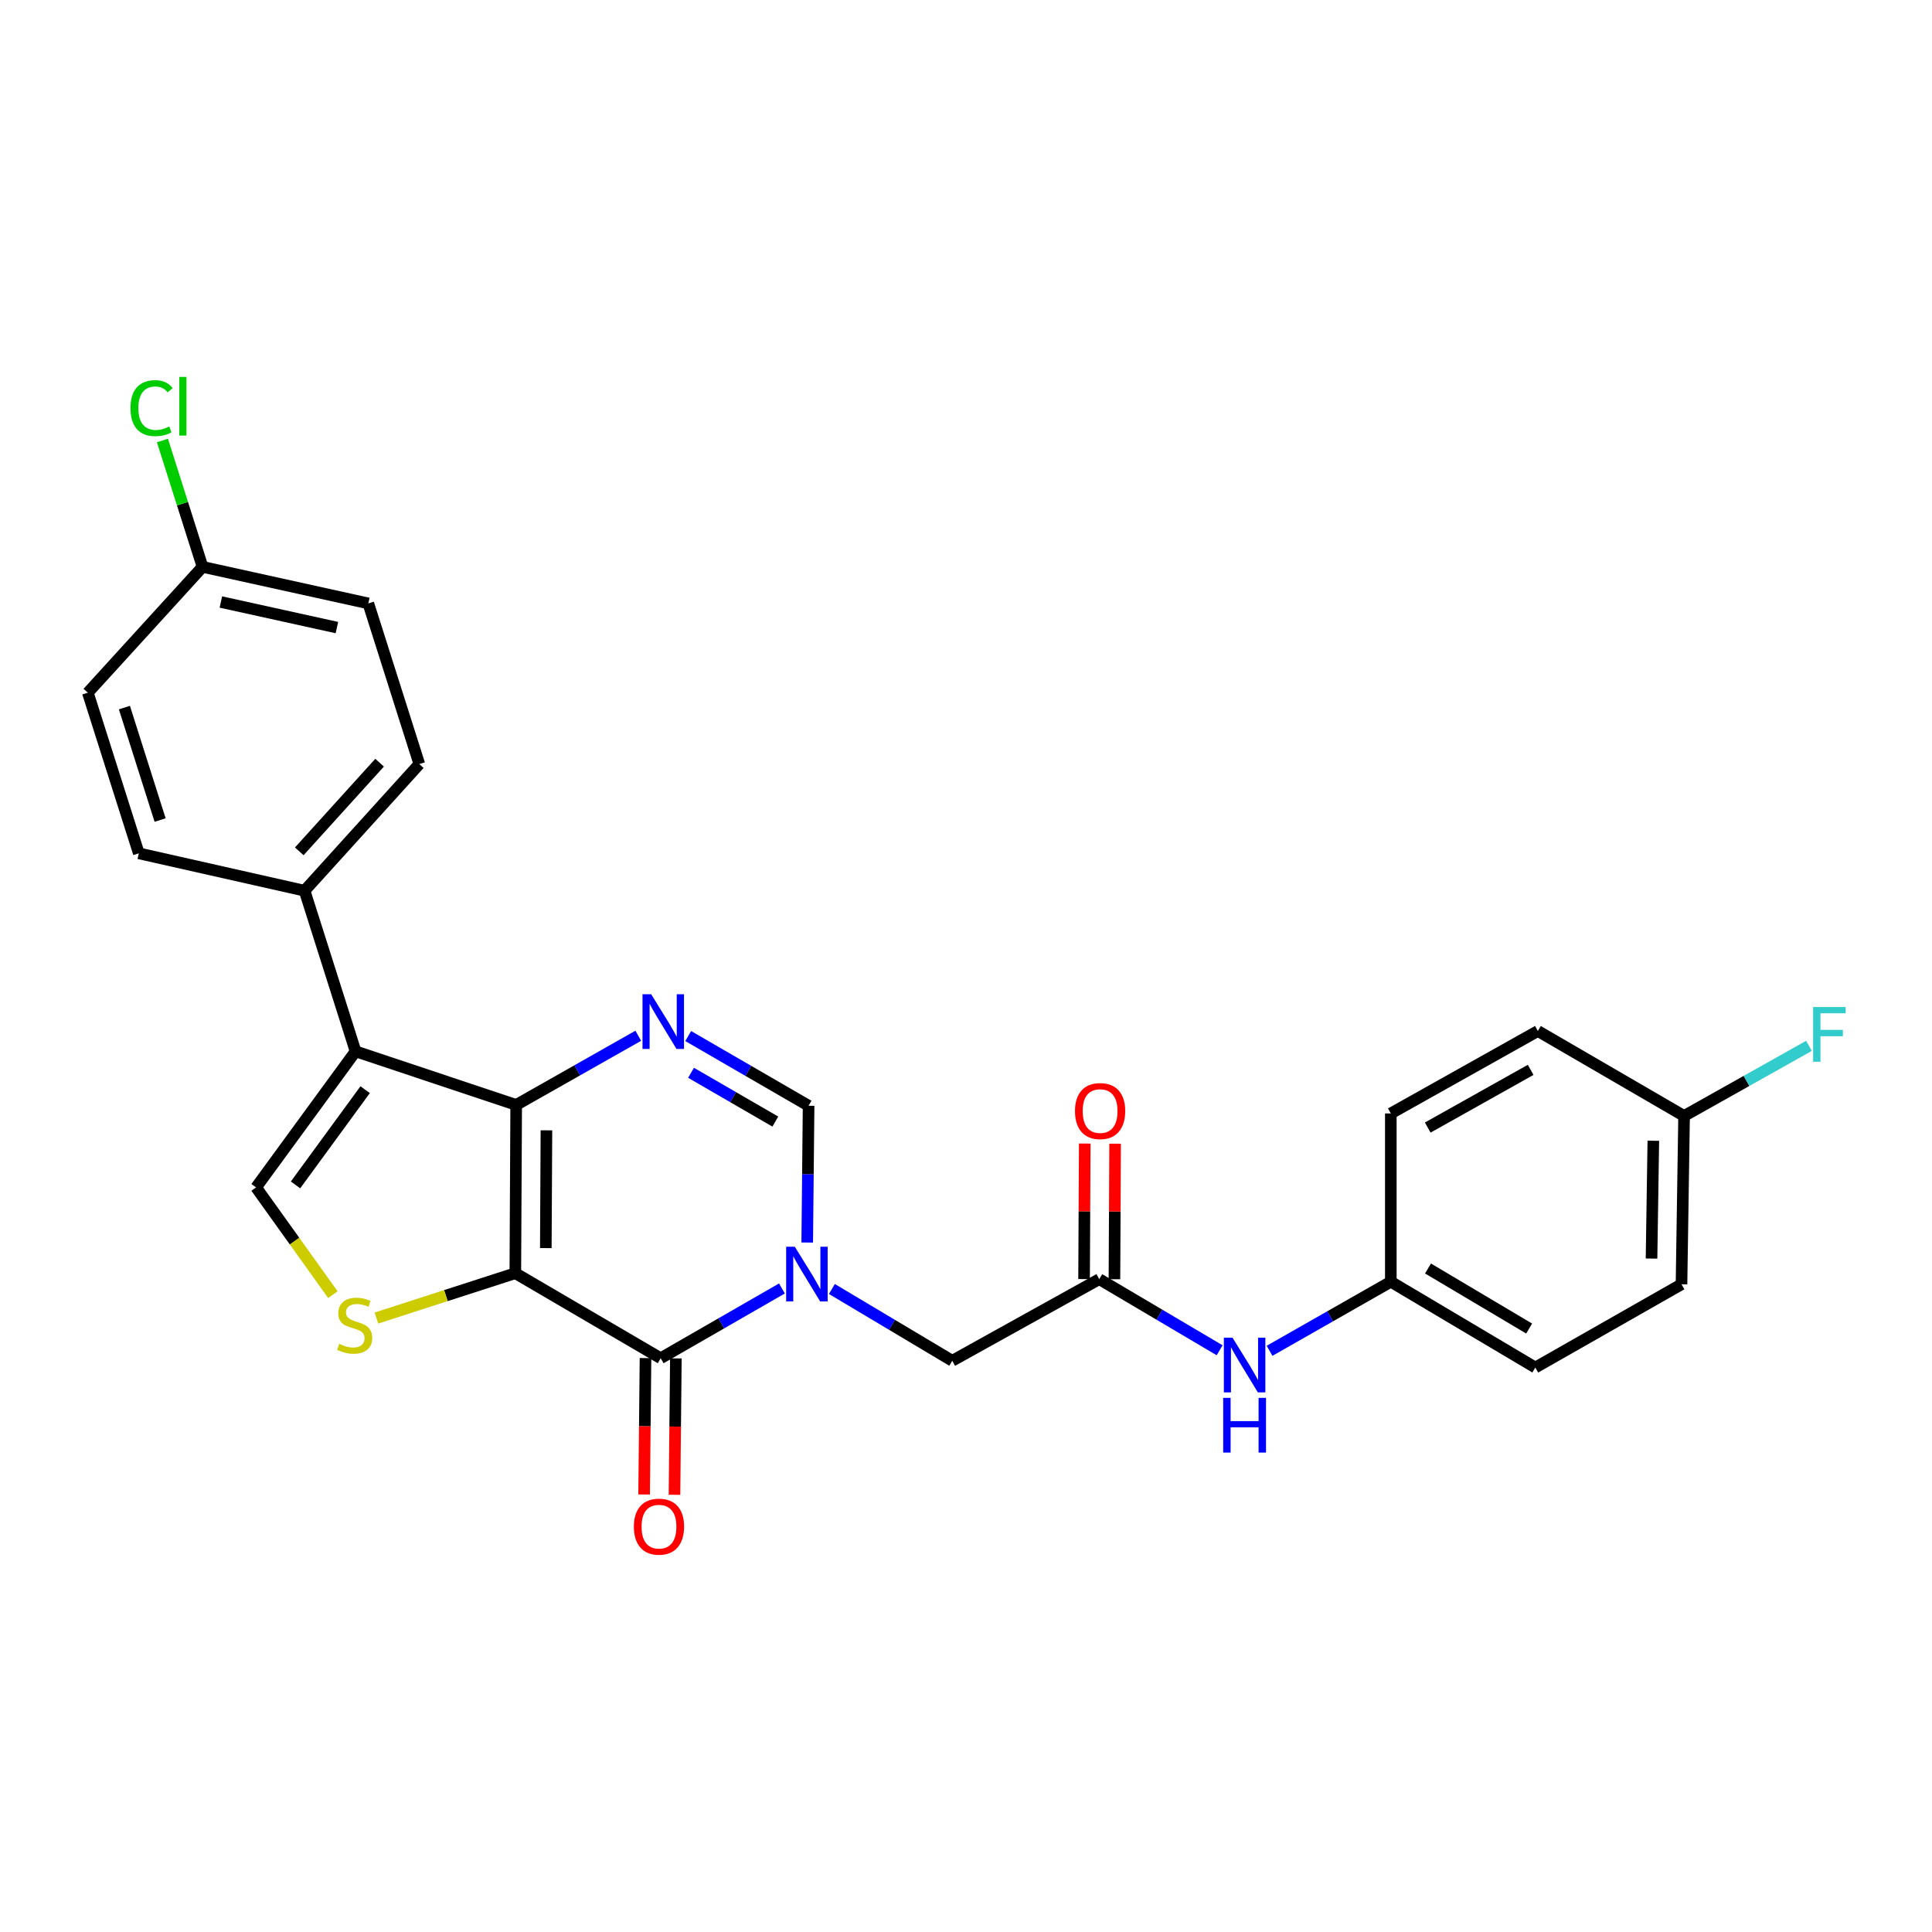 <?xml version='1.0' encoding='iso-8859-1'?>
<svg version='1.1' baseProfile='full'
              xmlns='http://www.w3.org/2000/svg'
                      xmlns:rdkit='http://www.rdkit.org/xml'
                      xmlns:xlink='http://www.w3.org/1999/xlink'
                  xml:space='preserve'
width='1000px' height='1000px' viewBox='0 0 1000 1000'>
<!-- END OF HEADER -->
<rect style='opacity:1.0;fill:#FFFFFF;stroke:none' width='1000' height='1000' x='0' y='0'> </rect>
<path class='bond-0' d='M 266.731,658.997 L 267.177,571.909' style='fill:none;fill-rule:evenodd;stroke:#000000;stroke-width:6px;stroke-linecap:butt;stroke-linejoin:miter;stroke-opacity:1' />
<path class='bond-0' d='M 282.516,646.014 L 282.828,585.053' style='fill:none;fill-rule:evenodd;stroke:#000000;stroke-width:6px;stroke-linecap:butt;stroke-linejoin:miter;stroke-opacity:1' />
<path class='bond-1' d='M 266.731,658.997 L 341.969,703.016' style='fill:none;fill-rule:evenodd;stroke:#000000;stroke-width:6px;stroke-linecap:butt;stroke-linejoin:miter;stroke-opacity:1' />
<path class='bond-5' d='M 266.731,658.997 L 230.785,670.608' style='fill:none;fill-rule:evenodd;stroke:#000000;stroke-width:6px;stroke-linecap:butt;stroke-linejoin:miter;stroke-opacity:1' />
<path class='bond-5' d='M 230.785,670.608 L 194.838,682.219' style='fill:none;fill-rule:evenodd;stroke:#CCCC00;stroke-width:6px;stroke-linecap:butt;stroke-linejoin:miter;stroke-opacity:1' />
<path class='bond-3' d='M 267.177,571.909 L 184.036,544.176' style='fill:none;fill-rule:evenodd;stroke:#000000;stroke-width:6px;stroke-linecap:butt;stroke-linejoin:miter;stroke-opacity:1' />
<path class='bond-4' d='M 267.177,571.909 L 298.773,554.007' style='fill:none;fill-rule:evenodd;stroke:#000000;stroke-width:6px;stroke-linecap:butt;stroke-linejoin:miter;stroke-opacity:1' />
<path class='bond-4' d='M 298.773,554.007 L 330.369,536.105' style='fill:none;fill-rule:evenodd;stroke:#0000FF;stroke-width:6px;stroke-linecap:butt;stroke-linejoin:miter;stroke-opacity:1' />
<path class='bond-2' d='M 341.969,703.016 L 373.349,684.96' style='fill:none;fill-rule:evenodd;stroke:#000000;stroke-width:6px;stroke-linecap:butt;stroke-linejoin:miter;stroke-opacity:1' />
<path class='bond-2' d='M 373.349,684.96 L 404.729,666.904' style='fill:none;fill-rule:evenodd;stroke:#0000FF;stroke-width:6px;stroke-linecap:butt;stroke-linejoin:miter;stroke-opacity:1' />
<path class='bond-12' d='M 334.11,702.937 L 333.753,738.236' style='fill:none;fill-rule:evenodd;stroke:#000000;stroke-width:6px;stroke-linecap:butt;stroke-linejoin:miter;stroke-opacity:1' />
<path class='bond-12' d='M 333.753,738.236 L 333.395,773.535' style='fill:none;fill-rule:evenodd;stroke:#FF0000;stroke-width:6px;stroke-linecap:butt;stroke-linejoin:miter;stroke-opacity:1' />
<path class='bond-12' d='M 349.828,703.096 L 349.47,738.395' style='fill:none;fill-rule:evenodd;stroke:#000000;stroke-width:6px;stroke-linecap:butt;stroke-linejoin:miter;stroke-opacity:1' />
<path class='bond-12' d='M 349.47,738.395 L 349.113,773.695' style='fill:none;fill-rule:evenodd;stroke:#FF0000;stroke-width:6px;stroke-linecap:butt;stroke-linejoin:miter;stroke-opacity:1' />
<path class='bond-7' d='M 417.816,643.13 L 418.171,607.734' style='fill:none;fill-rule:evenodd;stroke:#0000FF;stroke-width:6px;stroke-linecap:butt;stroke-linejoin:miter;stroke-opacity:1' />
<path class='bond-7' d='M 418.171,607.734 L 418.525,572.337' style='fill:none;fill-rule:evenodd;stroke:#000000;stroke-width:6px;stroke-linecap:butt;stroke-linejoin:miter;stroke-opacity:1' />
<path class='bond-9' d='M 430.582,667.178 L 461.731,685.752' style='fill:none;fill-rule:evenodd;stroke:#0000FF;stroke-width:6px;stroke-linecap:butt;stroke-linejoin:miter;stroke-opacity:1' />
<path class='bond-9' d='M 461.731,685.752 L 492.881,704.326' style='fill:none;fill-rule:evenodd;stroke:#000000;stroke-width:6px;stroke-linecap:butt;stroke-linejoin:miter;stroke-opacity:1' />
<path class='bond-10' d='M 184.036,544.176 L 157.639,461.035' style='fill:none;fill-rule:evenodd;stroke:#000000;stroke-width:6px;stroke-linecap:butt;stroke-linejoin:miter;stroke-opacity:1' />
<path class='bond-27' d='M 184.036,544.176 L 132.551,614.593' style='fill:none;fill-rule:evenodd;stroke:#000000;stroke-width:6px;stroke-linecap:butt;stroke-linejoin:miter;stroke-opacity:1' />
<path class='bond-27' d='M 189.002,564.015 L 152.962,613.307' style='fill:none;fill-rule:evenodd;stroke:#000000;stroke-width:6px;stroke-linecap:butt;stroke-linejoin:miter;stroke-opacity:1' />
<path class='bond-28' d='M 356.21,536.257 L 387.367,554.297' style='fill:none;fill-rule:evenodd;stroke:#0000FF;stroke-width:6px;stroke-linecap:butt;stroke-linejoin:miter;stroke-opacity:1' />
<path class='bond-28' d='M 387.367,554.297 L 418.525,572.337' style='fill:none;fill-rule:evenodd;stroke:#000000;stroke-width:6px;stroke-linecap:butt;stroke-linejoin:miter;stroke-opacity:1' />
<path class='bond-28' d='M 357.681,555.272 L 379.492,567.9' style='fill:none;fill-rule:evenodd;stroke:#0000FF;stroke-width:6px;stroke-linecap:butt;stroke-linejoin:miter;stroke-opacity:1' />
<path class='bond-28' d='M 379.492,567.9 L 401.302,580.528' style='fill:none;fill-rule:evenodd;stroke:#000000;stroke-width:6px;stroke-linecap:butt;stroke-linejoin:miter;stroke-opacity:1' />
<path class='bond-6' d='M 172.302,670.115 L 152.427,642.354' style='fill:none;fill-rule:evenodd;stroke:#CCCC00;stroke-width:6px;stroke-linecap:butt;stroke-linejoin:miter;stroke-opacity:1' />
<path class='bond-6' d='M 152.427,642.354 L 132.551,614.593' style='fill:none;fill-rule:evenodd;stroke:#000000;stroke-width:6px;stroke-linecap:butt;stroke-linejoin:miter;stroke-opacity:1' />
<path class='bond-8' d='M 568.974,662.088 L 492.881,704.326' style='fill:none;fill-rule:evenodd;stroke:#000000;stroke-width:6px;stroke-linecap:butt;stroke-linejoin:miter;stroke-opacity:1' />
<path class='bond-11' d='M 568.974,662.088 L 600.127,680.494' style='fill:none;fill-rule:evenodd;stroke:#000000;stroke-width:6px;stroke-linecap:butt;stroke-linejoin:miter;stroke-opacity:1' />
<path class='bond-11' d='M 600.127,680.494 L 631.279,698.899' style='fill:none;fill-rule:evenodd;stroke:#0000FF;stroke-width:6px;stroke-linecap:butt;stroke-linejoin:miter;stroke-opacity:1' />
<path class='bond-13' d='M 576.833,662.127 L 577.009,627.052' style='fill:none;fill-rule:evenodd;stroke:#000000;stroke-width:6px;stroke-linecap:butt;stroke-linejoin:miter;stroke-opacity:1' />
<path class='bond-13' d='M 577.009,627.052 L 577.185,591.977' style='fill:none;fill-rule:evenodd;stroke:#FF0000;stroke-width:6px;stroke-linecap:butt;stroke-linejoin:miter;stroke-opacity:1' />
<path class='bond-13' d='M 561.115,662.049 L 561.291,626.974' style='fill:none;fill-rule:evenodd;stroke:#000000;stroke-width:6px;stroke-linecap:butt;stroke-linejoin:miter;stroke-opacity:1' />
<path class='bond-13' d='M 561.291,626.974 L 561.467,591.898' style='fill:none;fill-rule:evenodd;stroke:#FF0000;stroke-width:6px;stroke-linecap:butt;stroke-linejoin:miter;stroke-opacity:1' />
<path class='bond-14' d='M 157.639,461.035 L 217.036,395.482' style='fill:none;fill-rule:evenodd;stroke:#000000;stroke-width:6px;stroke-linecap:butt;stroke-linejoin:miter;stroke-opacity:1' />
<path class='bond-14' d='M 154.9,440.648 L 196.478,394.761' style='fill:none;fill-rule:evenodd;stroke:#000000;stroke-width:6px;stroke-linecap:butt;stroke-linejoin:miter;stroke-opacity:1' />
<path class='bond-15' d='M 157.639,461.035 L 71.852,441.684' style='fill:none;fill-rule:evenodd;stroke:#000000;stroke-width:6px;stroke-linecap:butt;stroke-linejoin:miter;stroke-opacity:1' />
<path class='bond-16' d='M 657.121,699.177 L 688.503,681.301' style='fill:none;fill-rule:evenodd;stroke:#0000FF;stroke-width:6px;stroke-linecap:butt;stroke-linejoin:miter;stroke-opacity:1' />
<path class='bond-16' d='M 688.503,681.301 L 719.886,663.424' style='fill:none;fill-rule:evenodd;stroke:#000000;stroke-width:6px;stroke-linecap:butt;stroke-linejoin:miter;stroke-opacity:1' />
<path class='bond-20' d='M 217.036,395.482 L 190.638,312.324' style='fill:none;fill-rule:evenodd;stroke:#000000;stroke-width:6px;stroke-linecap:butt;stroke-linejoin:miter;stroke-opacity:1' />
<path class='bond-19' d='M 71.852,441.684 L 45.455,358.535' style='fill:none;fill-rule:evenodd;stroke:#000000;stroke-width:6px;stroke-linecap:butt;stroke-linejoin:miter;stroke-opacity:1' />
<path class='bond-19' d='M 82.874,424.456 L 64.395,366.251' style='fill:none;fill-rule:evenodd;stroke:#000000;stroke-width:6px;stroke-linecap:butt;stroke-linejoin:miter;stroke-opacity:1' />
<path class='bond-23' d='M 719.886,663.424 L 719.886,576.319' style='fill:none;fill-rule:evenodd;stroke:#000000;stroke-width:6px;stroke-linecap:butt;stroke-linejoin:miter;stroke-opacity:1' />
<path class='bond-24' d='M 719.886,663.424 L 794.678,707.828' style='fill:none;fill-rule:evenodd;stroke:#000000;stroke-width:6px;stroke-linecap:butt;stroke-linejoin:miter;stroke-opacity:1' />
<path class='bond-24' d='M 739.129,656.569 L 791.484,687.652' style='fill:none;fill-rule:evenodd;stroke:#000000;stroke-width:6px;stroke-linecap:butt;stroke-linejoin:miter;stroke-opacity:1' />
<path class='bond-17' d='M 104.834,293.41 L 45.455,358.535' style='fill:none;fill-rule:evenodd;stroke:#000000;stroke-width:6px;stroke-linecap:butt;stroke-linejoin:miter;stroke-opacity:1' />
<path class='bond-22' d='M 104.834,293.41 L 94.456,260.7' style='fill:none;fill-rule:evenodd;stroke:#000000;stroke-width:6px;stroke-linecap:butt;stroke-linejoin:miter;stroke-opacity:1' />
<path class='bond-22' d='M 94.456,260.7 L 84.077,227.99' style='fill:none;fill-rule:evenodd;stroke:#00CC00;stroke-width:6px;stroke-linecap:butt;stroke-linejoin:miter;stroke-opacity:1' />
<path class='bond-29' d='M 104.834,293.41 L 190.638,312.324' style='fill:none;fill-rule:evenodd;stroke:#000000;stroke-width:6px;stroke-linecap:butt;stroke-linejoin:miter;stroke-opacity:1' />
<path class='bond-29' d='M 114.321,311.596 L 174.384,324.836' style='fill:none;fill-rule:evenodd;stroke:#000000;stroke-width:6px;stroke-linecap:butt;stroke-linejoin:miter;stroke-opacity:1' />
<path class='bond-18' d='M 871.68,577.62 L 870.344,664.743' style='fill:none;fill-rule:evenodd;stroke:#000000;stroke-width:6px;stroke-linecap:butt;stroke-linejoin:miter;stroke-opacity:1' />
<path class='bond-18' d='M 855.763,590.448 L 854.828,651.433' style='fill:none;fill-rule:evenodd;stroke:#000000;stroke-width:6px;stroke-linecap:butt;stroke-linejoin:miter;stroke-opacity:1' />
<path class='bond-21' d='M 871.68,577.62 L 903.998,559.475' style='fill:none;fill-rule:evenodd;stroke:#000000;stroke-width:6px;stroke-linecap:butt;stroke-linejoin:miter;stroke-opacity:1' />
<path class='bond-21' d='M 903.998,559.475 L 936.315,541.329' style='fill:none;fill-rule:evenodd;stroke:#33CCCC;stroke-width:6px;stroke-linecap:butt;stroke-linejoin:miter;stroke-opacity:1' />
<path class='bond-30' d='M 871.68,577.62 L 795.997,533.644' style='fill:none;fill-rule:evenodd;stroke:#000000;stroke-width:6px;stroke-linecap:butt;stroke-linejoin:miter;stroke-opacity:1' />
<path class='bond-26' d='M 719.886,576.319 L 795.997,533.644' style='fill:none;fill-rule:evenodd;stroke:#000000;stroke-width:6px;stroke-linecap:butt;stroke-linejoin:miter;stroke-opacity:1' />
<path class='bond-26' d='M 738.99,583.628 L 792.268,553.756' style='fill:none;fill-rule:evenodd;stroke:#000000;stroke-width:6px;stroke-linecap:butt;stroke-linejoin:miter;stroke-opacity:1' />
<path class='bond-25' d='M 794.678,707.828 L 870.344,664.743' style='fill:none;fill-rule:evenodd;stroke:#000000;stroke-width:6px;stroke-linecap:butt;stroke-linejoin:miter;stroke-opacity:1' />
<path  class='atom-3' d='M 411.392 645.308
L 420.672 660.308
Q 421.592 661.788, 423.072 664.468
Q 424.552 667.148, 424.632 667.308
L 424.632 645.308
L 428.392 645.308
L 428.392 673.628
L 424.512 673.628
L 414.552 657.228
Q 413.392 655.308, 412.152 653.108
Q 410.952 650.908, 410.592 650.228
L 410.592 673.628
L 406.912 673.628
L 406.912 645.308
L 411.392 645.308
' fill='#0000FF'/>
<path  class='atom-5' d='M 337.036 514.62
L 346.316 529.62
Q 347.236 531.1, 348.716 533.78
Q 350.196 536.46, 350.276 536.62
L 350.276 514.62
L 354.036 514.62
L 354.036 542.94
L 350.156 542.94
L 340.196 526.54
Q 339.036 524.62, 337.796 522.42
Q 336.596 520.22, 336.236 519.54
L 336.236 542.94
L 332.556 542.94
L 332.556 514.62
L 337.036 514.62
' fill='#0000FF'/>
<path  class='atom-6' d='M 175.574 695.577
Q 175.894 695.697, 177.214 696.257
Q 178.534 696.817, 179.974 697.177
Q 181.454 697.497, 182.894 697.497
Q 185.574 697.497, 187.134 696.217
Q 188.694 694.897, 188.694 692.617
Q 188.694 691.057, 187.894 690.097
Q 187.134 689.137, 185.934 688.617
Q 184.734 688.097, 182.734 687.497
Q 180.214 686.737, 178.694 686.017
Q 177.214 685.297, 176.134 683.777
Q 175.094 682.257, 175.094 679.697
Q 175.094 676.137, 177.494 673.937
Q 179.934 671.737, 184.734 671.737
Q 188.014 671.737, 191.734 673.297
L 190.814 676.377
Q 187.414 674.977, 184.854 674.977
Q 182.094 674.977, 180.574 676.137
Q 179.054 677.257, 179.094 679.217
Q 179.094 680.737, 179.854 681.657
Q 180.654 682.577, 181.774 683.097
Q 182.934 683.617, 184.854 684.217
Q 187.414 685.017, 188.934 685.817
Q 190.454 686.617, 191.534 688.257
Q 192.654 689.857, 192.654 692.617
Q 192.654 696.537, 190.014 698.657
Q 187.414 700.737, 183.054 700.737
Q 180.534 700.737, 178.614 700.177
Q 176.734 699.657, 174.494 698.737
L 175.574 695.577
' fill='#CCCC00'/>
<path  class='atom-12' d='M 637.943 692.376
L 647.223 707.376
Q 648.143 708.856, 649.623 711.536
Q 651.103 714.216, 651.183 714.376
L 651.183 692.376
L 654.943 692.376
L 654.943 720.696
L 651.063 720.696
L 641.103 704.296
Q 639.943 702.376, 638.703 700.176
Q 637.503 697.976, 637.143 697.296
L 637.143 720.696
L 633.463 720.696
L 633.463 692.376
L 637.943 692.376
' fill='#0000FF'/>
<path  class='atom-12' d='M 633.123 723.528
L 636.963 723.528
L 636.963 735.568
L 651.443 735.568
L 651.443 723.528
L 655.283 723.528
L 655.283 751.848
L 651.443 751.848
L 651.443 738.768
L 636.963 738.768
L 636.963 751.848
L 633.123 751.848
L 633.123 723.528
' fill='#0000FF'/>
<path  class='atom-13' d='M 328.087 790.192
Q 328.087 783.392, 331.447 779.592
Q 334.807 775.792, 341.087 775.792
Q 347.367 775.792, 350.727 779.592
Q 354.087 783.392, 354.087 790.192
Q 354.087 797.072, 350.687 800.992
Q 347.287 804.872, 341.087 804.872
Q 334.847 804.872, 331.447 800.992
Q 328.087 797.112, 328.087 790.192
M 341.087 801.672
Q 345.407 801.672, 347.727 798.792
Q 350.087 795.872, 350.087 790.192
Q 350.087 784.632, 347.727 781.832
Q 345.407 778.992, 341.087 778.992
Q 336.767 778.992, 334.407 781.792
Q 332.087 784.592, 332.087 790.192
Q 332.087 795.912, 334.407 798.792
Q 336.767 801.672, 341.087 801.672
' fill='#FF0000'/>
<path  class='atom-14' d='M 556.411 575.081
Q 556.411 568.281, 559.771 564.481
Q 563.131 560.681, 569.411 560.681
Q 575.691 560.681, 579.051 564.481
Q 582.411 568.281, 582.411 575.081
Q 582.411 581.961, 579.011 585.881
Q 575.611 589.761, 569.411 589.761
Q 563.171 589.761, 559.771 585.881
Q 556.411 582.001, 556.411 575.081
M 569.411 586.561
Q 573.731 586.561, 576.051 583.681
Q 578.411 580.761, 578.411 575.081
Q 578.411 569.521, 576.051 566.721
Q 573.731 563.881, 569.411 563.881
Q 565.091 563.881, 562.731 566.681
Q 560.411 569.481, 560.411 575.081
Q 560.411 580.801, 562.731 583.681
Q 565.091 586.561, 569.411 586.561
' fill='#FF0000'/>
<path  class='atom-22' d='M 938.471 521.231
L 955.311 521.231
L 955.311 524.471
L 942.271 524.471
L 942.271 533.071
L 953.871 533.071
L 953.871 536.351
L 942.271 536.351
L 942.271 549.551
L 938.471 549.551
L 938.471 521.231
' fill='#33CCCC'/>
<path  class='atom-23' d='M 67.534 211.249
Q 67.534 204.209, 70.814 200.529
Q 74.134 196.809, 80.414 196.809
Q 86.254 196.809, 89.374 200.929
L 86.734 203.089
Q 84.454 200.089, 80.414 200.089
Q 76.134 200.089, 73.854 202.969
Q 71.614 205.809, 71.614 211.249
Q 71.614 216.849, 73.934 219.729
Q 76.294 222.609, 80.854 222.609
Q 83.974 222.609, 87.614 220.729
L 88.734 223.729
Q 87.254 224.689, 85.014 225.249
Q 82.774 225.809, 80.294 225.809
Q 74.134 225.809, 70.814 222.049
Q 67.534 218.289, 67.534 211.249
' fill='#00CC00'/>
<path  class='atom-23' d='M 92.814 195.089
L 96.494 195.089
L 96.494 225.449
L 92.814 225.449
L 92.814 195.089
' fill='#00CC00'/>
</svg>
